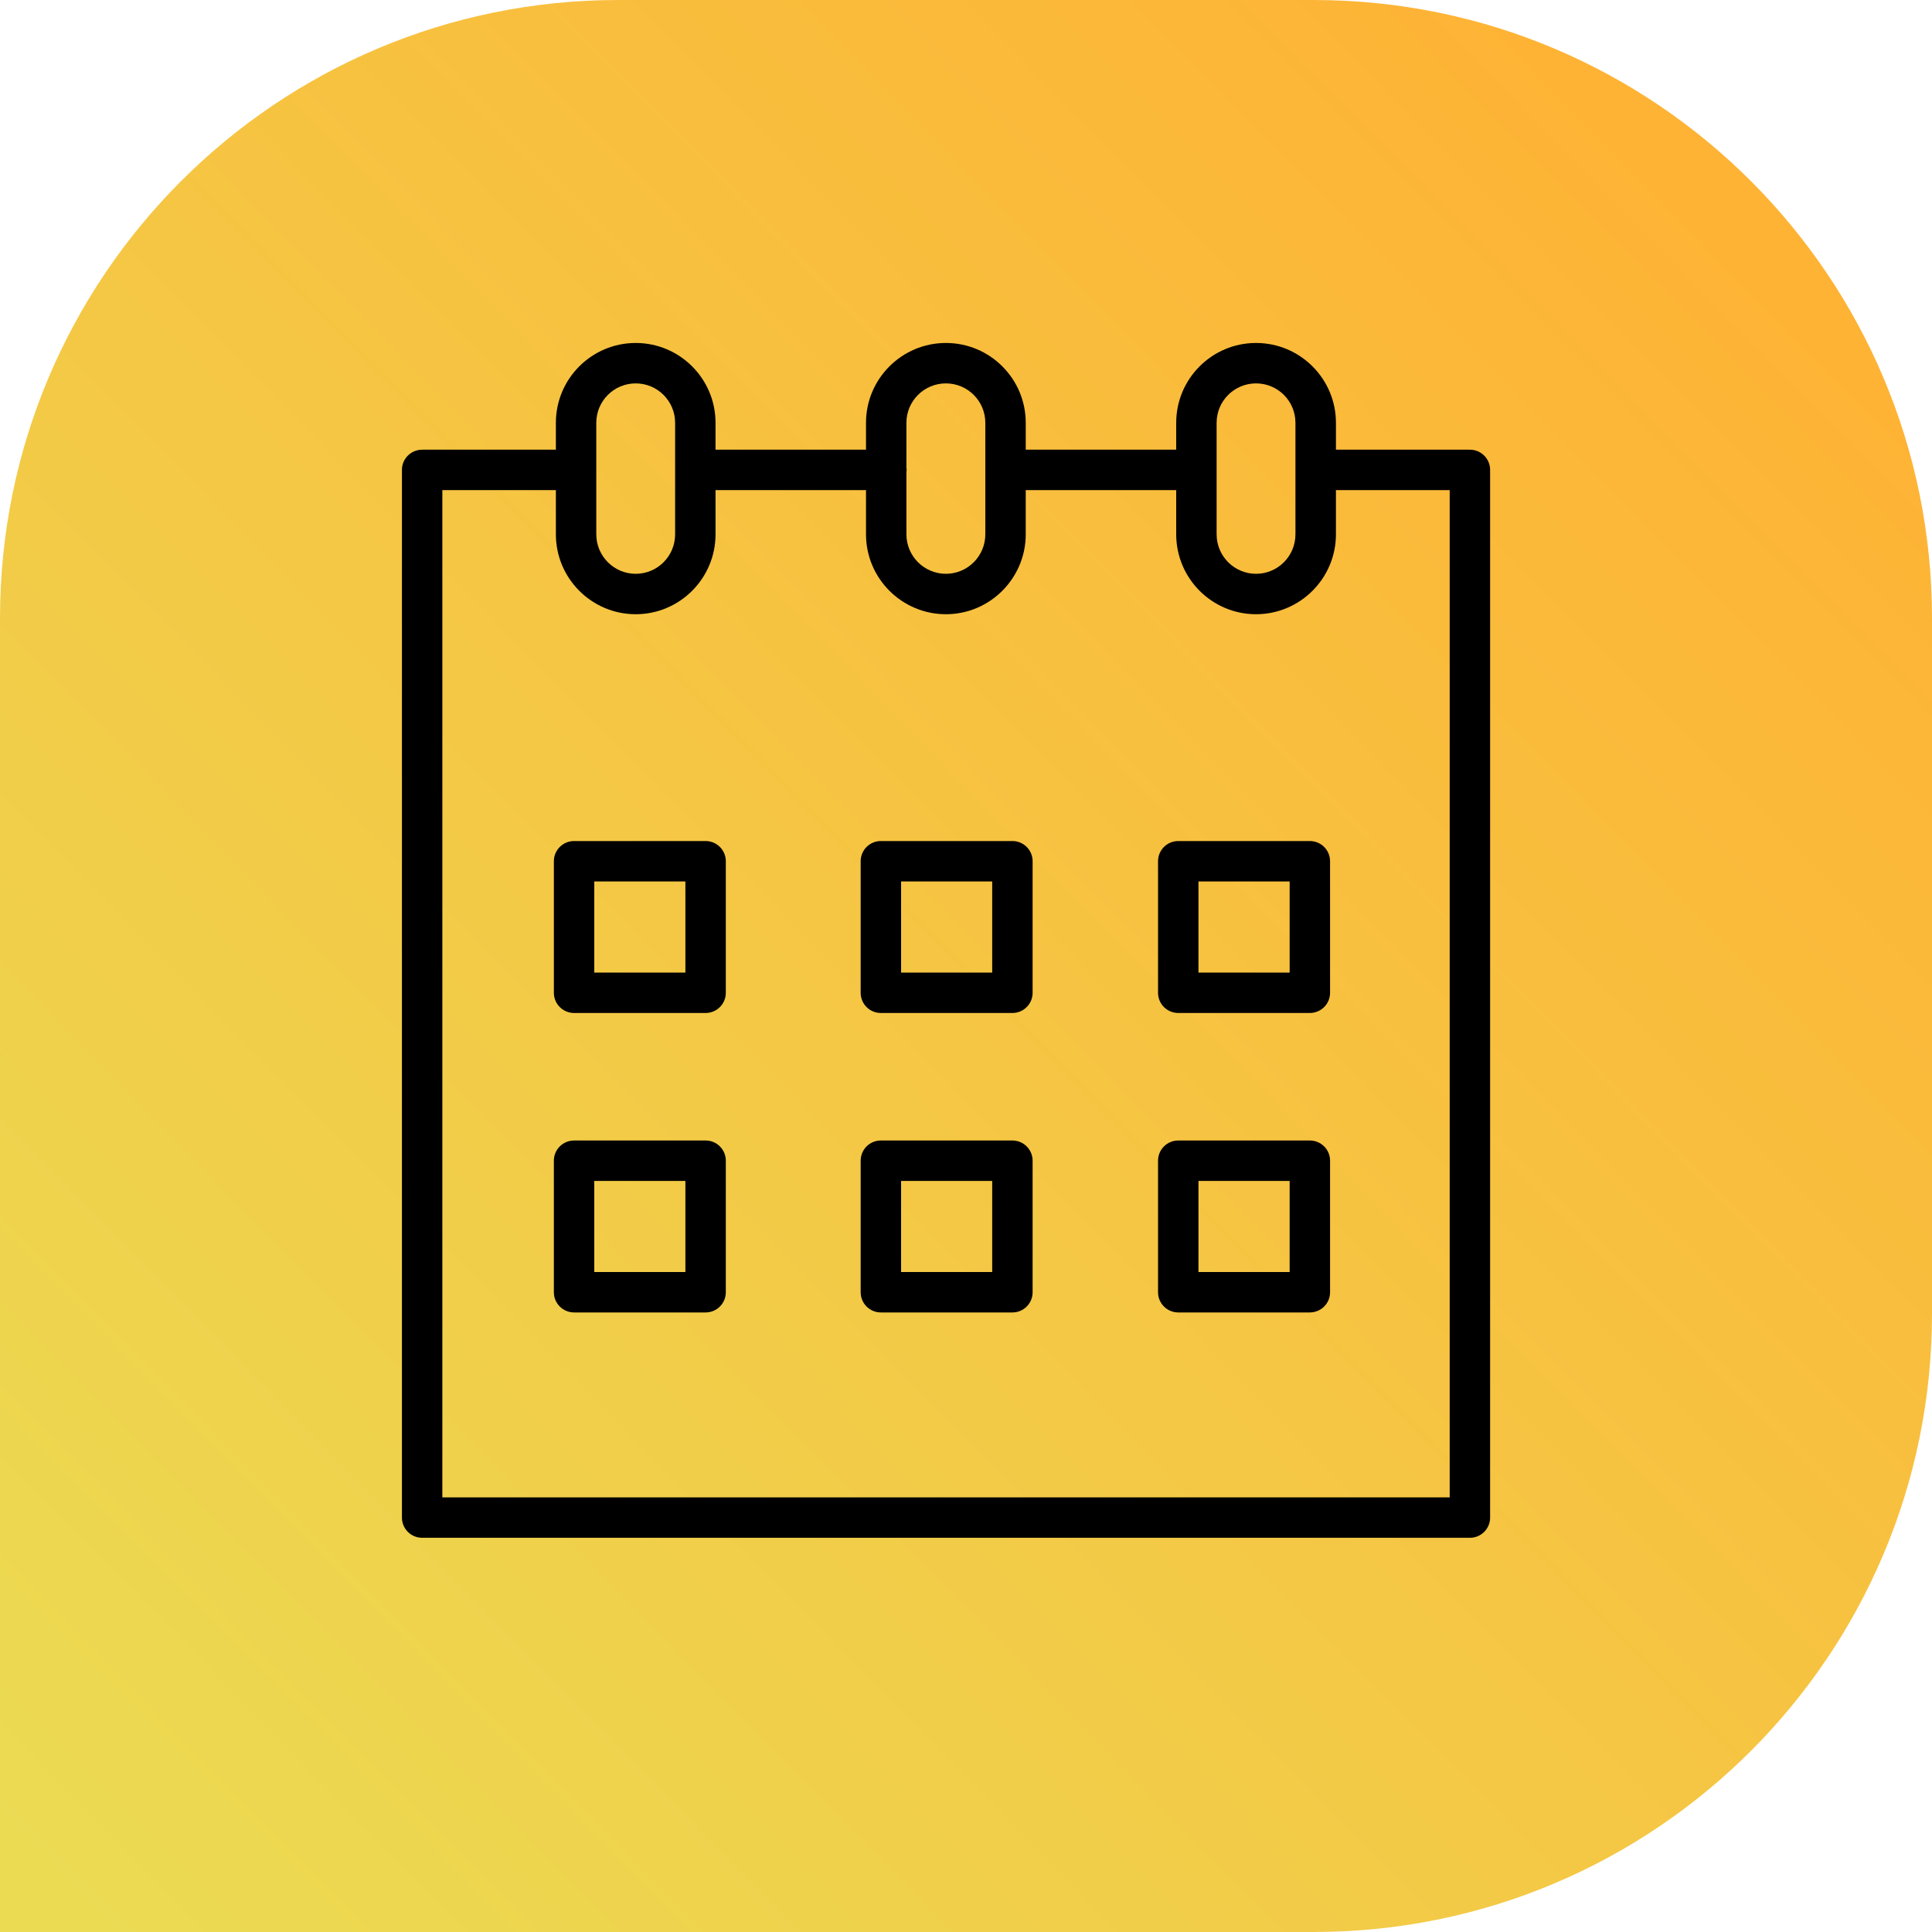 <?xml version="1.0" encoding="UTF-8"?> <svg xmlns="http://www.w3.org/2000/svg" width="25" height="25" viewBox="0 0 25 25" fill="none"><path d="M0 8C0 3.582 3.582 0 8 0H17C21.418 0 25 3.582 25 8V17C25 21.418 21.418 25 17 25H0V8Z" fill="url(#paint0_linear_1050_800)"></path><path d="M9.131 10.883H7.429C7.284 10.883 7.167 11 7.167 11.144V12.847C7.167 12.991 7.284 13.108 7.429 13.108H9.131C9.275 13.108 9.392 12.991 9.392 12.847V11.144C9.392 11 9.275 10.883 9.131 10.883ZM8.869 12.585H7.69V11.406H8.869V12.585Z" fill="black"></path><path d="M13.101 10.883H11.398C11.254 10.883 11.137 11 11.137 11.144V12.847C11.137 12.991 11.254 13.108 11.398 13.108H13.101C13.245 13.108 13.362 12.991 13.362 12.847V11.144C13.362 11 13.245 10.883 13.101 10.883ZM12.839 12.585H11.66V11.406H12.839V12.585Z" fill="black"></path><path d="M16.949 10.883H15.247C15.102 10.883 14.985 11 14.985 11.144V12.847C14.985 12.991 15.102 13.108 15.247 13.108H16.949C17.094 13.108 17.211 12.991 17.211 12.847V11.144C17.211 11 17.094 10.883 16.949 10.883ZM16.688 12.585H15.508V11.406H16.688V12.585Z" fill="black"></path><path d="M9.131 14.758H7.429C7.284 14.758 7.167 14.875 7.167 15.019V16.722C7.167 16.866 7.284 16.983 7.429 16.983H9.131C9.275 16.983 9.392 16.866 9.392 16.722V15.019C9.392 14.875 9.275 14.758 9.131 14.758ZM8.869 16.46H7.69V15.281H8.869V16.46Z" fill="black"></path><path d="M13.101 14.758H11.398C11.254 14.758 11.137 14.875 11.137 15.019V16.722C11.137 16.866 11.254 16.983 11.398 16.983H13.101C13.245 16.983 13.362 16.866 13.362 16.722V15.019C13.362 14.875 13.245 14.758 13.101 14.758ZM12.839 16.46H11.66V15.281H12.839V16.46Z" fill="black"></path><path d="M16.949 14.758H15.247C15.102 14.758 14.985 14.875 14.985 15.019V16.722C14.985 16.866 15.102 16.983 15.247 16.983H16.949C17.094 16.983 17.211 16.866 17.211 16.722V15.019C17.211 14.875 17.094 14.758 16.949 14.758ZM16.688 16.46H15.508V15.281H16.688V16.46Z" fill="black"></path><path d="M19.021 5.819H17.293C17.291 5.819 17.289 5.819 17.287 5.819V5.471C17.287 4.901 16.823 4.438 16.253 4.438C15.683 4.438 15.22 4.901 15.22 5.471V5.819H13.273V5.471C13.273 4.901 12.81 4.438 12.24 4.438C11.67 4.438 11.206 4.901 11.206 5.471V5.819H9.259V5.471C9.259 4.901 8.796 4.438 8.226 4.438C7.656 4.438 7.193 4.901 7.193 5.471V5.819C7.192 5.819 7.191 5.819 7.19 5.819H5.463C5.318 5.819 5.201 5.936 5.201 6.08V19.638C5.201 19.782 5.318 19.899 5.463 19.899H19.021C19.165 19.899 19.282 19.782 19.282 19.638V6.08C19.282 5.936 19.165 5.819 19.021 5.819ZM15.743 5.471C15.743 5.189 15.972 4.961 16.253 4.961C16.535 4.961 16.763 5.189 16.763 5.471V6.914C16.763 7.196 16.535 7.425 16.253 7.425C15.972 7.425 15.743 7.196 15.743 6.914V5.471ZM12.24 4.961C12.521 4.961 12.75 5.189 12.75 5.471V6.914C12.75 7.196 12.521 7.425 12.24 7.425C11.958 7.425 11.729 7.196 11.729 6.914V6.105C11.73 6.096 11.732 6.089 11.732 6.08C11.732 6.071 11.73 6.064 11.729 6.055V5.471C11.729 5.189 11.958 4.961 12.24 4.961ZM7.716 5.471C7.716 5.189 7.945 4.961 8.226 4.961C8.507 4.961 8.736 5.189 8.736 5.471V6.914C8.736 7.196 8.508 7.425 8.226 7.425C7.945 7.425 7.716 7.196 7.716 6.914V5.471ZM18.759 19.376H5.724V6.342H7.19C7.191 6.342 7.192 6.342 7.193 6.342V6.914C7.193 7.484 7.656 7.948 8.226 7.948C8.796 7.948 9.259 7.484 9.259 6.914V6.342H11.206V6.914C11.206 7.484 11.67 7.948 12.24 7.948C12.809 7.948 13.273 7.484 13.273 6.914V6.342H15.22V6.914C15.22 7.484 15.683 7.948 16.253 7.948C16.823 7.948 17.287 7.484 17.287 6.914V6.341C17.289 6.341 17.291 6.342 17.293 6.342H18.759V19.376Z" fill="black"></path><defs><linearGradient id="paint0_linear_1050_800" x1="19.444" y1="2.6366e-07" x2="-2.413" y2="21.461" gradientUnits="userSpaceOnUse"><stop stop-color="#FEB335"></stop><stop offset="1" stop-color="#EBDB53"></stop></linearGradient></defs></svg> 